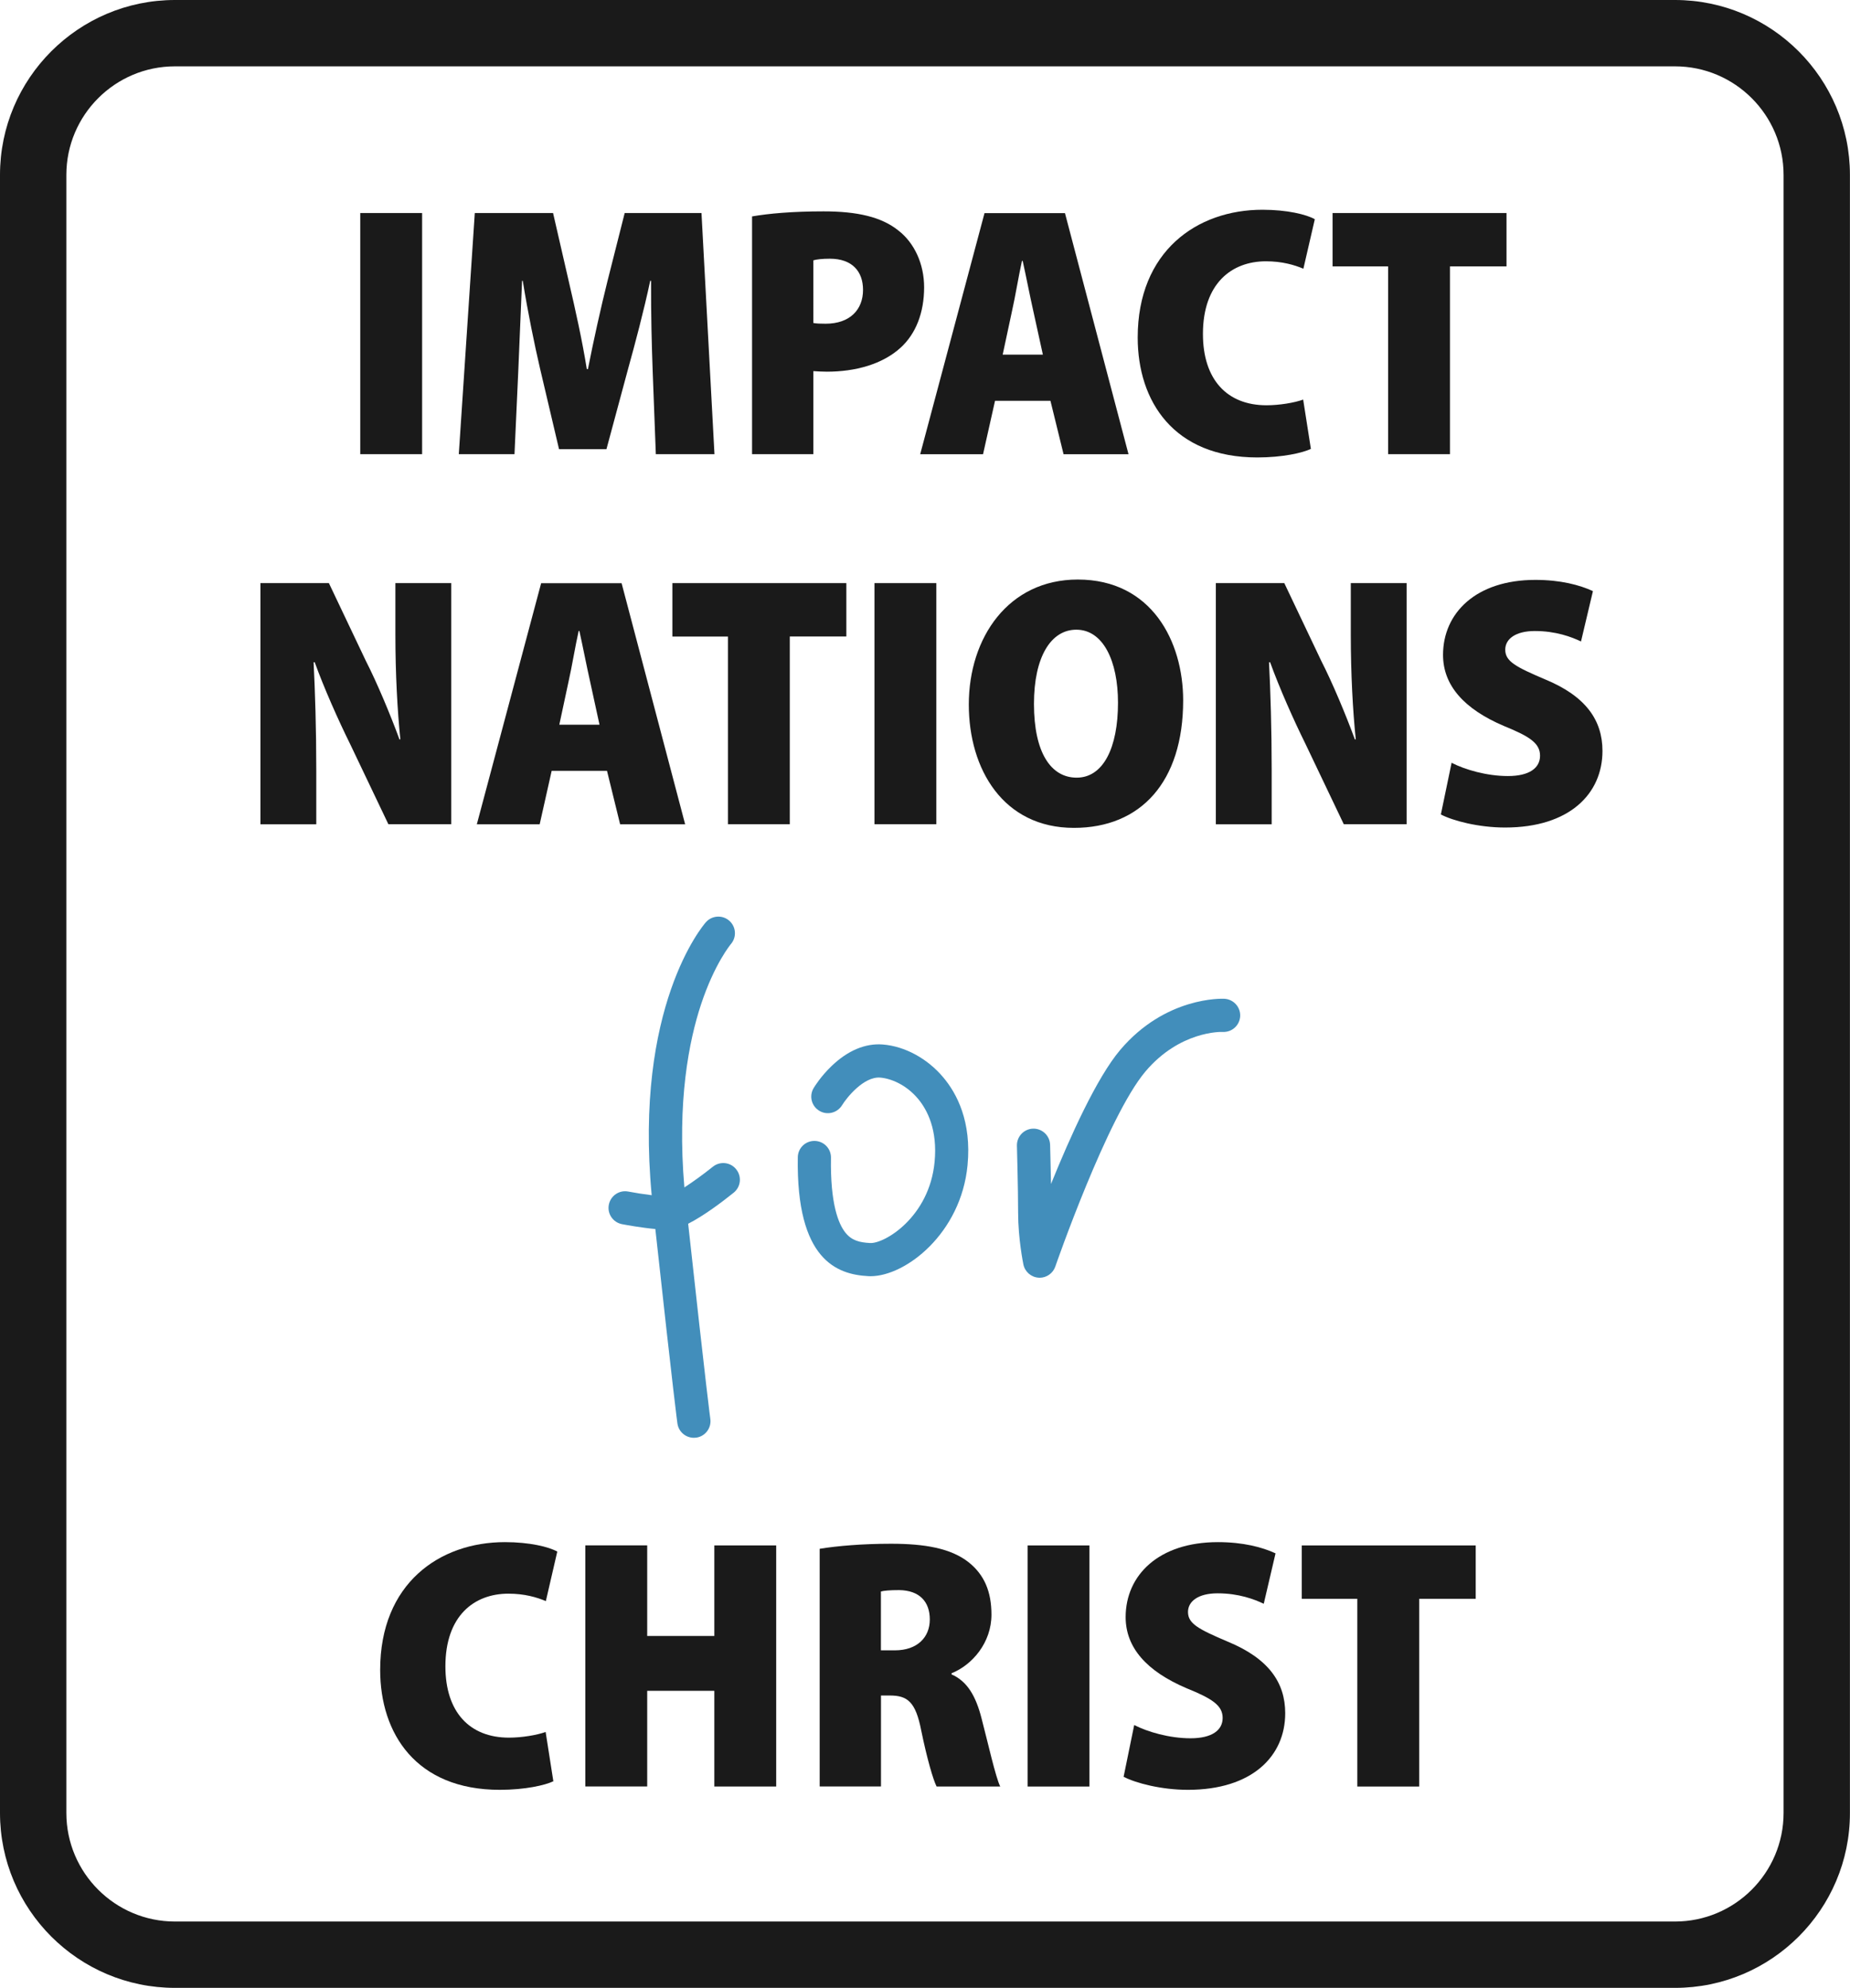 <?xml version="1.0" encoding="utf-8"?>
<!-- Generator: Adobe Illustrator 25.4.1, SVG Export Plug-In . SVG Version: 6.00 Build 0)  -->
<svg version="1.1" id="Laag_1" xmlns="http://www.w3.org/2000/svg" xmlns:xlink="http://www.w3.org/1999/xlink" x="0px" y="0px"
	 viewBox="0 0 26.375 28.346" style="enable-background:new 0 0 26.375 28.346;" xml:space="preserve">
<style type="text/css">
	.st0{fill:#1A1A1A;}
	.st1{fill:#428EBB;}
</style>
<path class="st0" d="M23.881,28.346H2.494C1.119,28.346,0,27.227,0,25.852V2.494C0,1.119,1.119,0,2.494,0h21.386
	c1.375,0,2.494,1.119,2.494,2.494v23.358C26.375,27.227,25.256,28.346,23.881,28.346z M2.494,0.946
	c-0.854,0-1.548,0.695-1.548,1.548v23.358c0,0.854,0.695,1.548,1.548,1.548h21.386c0.854,0,1.548-0.695,1.548-1.548V2.494
	c0-0.854-0.695-1.548-1.548-1.548H2.494z"/>
<g>
	<path class="st1" d="M10.164,16.636c-0.137,0.11-0.285,0.217-0.407,0.296c-0.106-1.232,0.067-2.094,0.237-2.608
		c0.192-0.581,0.421-0.855,0.426-0.862c0.085-0.098,0.075-0.247-0.023-0.333c-0.098-0.086-0.248-0.076-0.334,0.022
		c-0.043,0.049-1.024,1.203-0.772,3.892c-0.114-0.014-0.241-0.034-0.334-0.052c-0.128-0.025-0.252,0.059-0.277,0.188
		c-0.025,0.128,0.059,0.252,0.188,0.277c0.057,0.011,0.276,0.051,0.475,0.069c0.263,2.404,0.313,2.76,0.315,2.774
		c0.017,0.118,0.118,0.203,0.234,0.203c0.011,0,0.022-0.001,0.034-0.002c0.129-0.018,0.219-0.138,0.201-0.267
		c-0.002-0.015-0.053-0.381-0.316-2.783c0.219-0.111,0.483-0.309,0.649-0.443c0.102-0.082,0.118-0.231,0.036-0.333
		C10.415,16.571,10.266,16.555,10.164,16.636z"/>
	<path class="st1" d="M12.586,14.894c-0.248-0.02-0.5,0.086-0.729,0.306c-0.155,0.148-0.247,0.298-0.257,0.315
		c-0.067,0.112-0.032,0.256,0.08,0.324c0.111,0.068,0.257,0.032,0.325-0.079c0.066-0.108,0.309-0.412,0.544-0.394
		c0.148,0.012,0.367,0.097,0.539,0.302c0.132,0.158,0.281,0.443,0.236,0.903c-0.076,0.785-0.713,1.165-0.919,1.154
		c-0.15-0.008-0.262-0.035-0.352-0.148c-0.1-0.125-0.217-0.412-0.206-1.068c0.002-0.131-0.102-0.238-0.233-0.24
		c-0.001,0-0.003,0-0.004,0c-0.129,0-0.234,0.103-0.236,0.233c-0.024,1.471,0.563,1.672,1.006,1.695
		c0.01,0.001,0.021,0.001,0.031,0.001c0.502,0,1.29-0.612,1.383-1.582c0.06-0.624-0.154-1.025-0.345-1.252
		C13.224,15.095,12.901,14.919,12.586,14.894z"/>
	<path class="st1" d="M17.456,14.242c-0.034-0.002-0.841-0.032-1.486,0.73c-0.333,0.394-0.711,1.231-0.986,1.911
		c-0.005-0.278-0.013-0.542-0.013-0.559c-0.004-0.131-0.113-0.233-0.243-0.23c-0.131,0.004-0.233,0.113-0.23,0.243
		c0,0.006,0.017,0.613,0.017,0.955c0,0.369,0.072,0.723,0.075,0.738c0.021,0.104,0.11,0.182,0.216,0.189
		c0.005,0,0.01,0.001,0.016,0.001c0.1,0,0.19-0.064,0.223-0.159c0.007-0.021,0.744-2.143,1.286-2.783
		c0.489-0.578,1.078-0.565,1.102-0.563c0.131,0.006,0.241-0.094,0.248-0.225C17.687,14.36,17.586,14.249,17.456,14.242z"/>
</g>
<g>
	<path class="st0" d="M6.018,3.038v3.438H5.136V3.038H6.018z"/>
	<path class="st0" d="M9.305,5.29C9.292,4.934,9.28,4.489,9.282,4.004H9.27C9.179,4.433,9.049,4.92,8.958,5.247L8.646,6.405H7.97
		L7.698,5.25C7.623,4.928,7.523,4.444,7.453,4.004h-0.01C7.424,4.452,7.404,4.934,7.389,5.29L7.335,6.476H6.541l0.228-3.438h1.116
		l0.225,0.979c0.092,0.396,0.19,0.834,0.256,1.246h0.016C8.462,4.856,8.565,4.392,8.66,4.011l0.246-0.973h1.095l0.185,3.438H9.35
		L9.305,5.29z"/>
	<path class="st0" d="M10.722,3.086c0.236-0.041,0.573-0.072,1.02-0.072c0.476,0,0.824,0.078,1.066,0.273
		c0.23,0.178,0.367,0.479,0.367,0.81c0,0.363-0.119,0.662-0.332,0.858C12.582,5.195,12.193,5.3,11.788,5.3
		c-0.073,0-0.141-0.005-0.192-0.008v1.184h-0.874V3.086z M11.596,4.606c0.044,0.008,0.096,0.01,0.175,0.01
		c0.346,0,0.533-0.2,0.533-0.482c0-0.262-0.152-0.445-0.474-0.445c-0.11,0-0.19,0.01-0.234,0.023V4.606z"/>
	<path class="st0" d="M14.186,5.715l-0.171,0.762h-0.896l0.917-3.438h1.147l0.906,3.438h-0.926l-0.187-0.762H14.186z M14.868,5.057
		l-0.138-0.629c-0.044-0.194-0.104-0.502-0.15-0.708h-0.01c-0.046,0.206-0.097,0.519-0.141,0.711l-0.134,0.626H14.868z"/>
	<path class="st0" d="M18.689,6.401c-0.119,0.057-0.404,0.122-0.764,0.122c-1.192,0-1.705-0.801-1.705-1.71
		c0-1.23,0.844-1.822,1.778-1.822c0.352,0,0.627,0.067,0.747,0.135l-0.163,0.706c-0.127-0.054-0.303-0.106-0.534-0.106
		c-0.487,0-0.898,0.314-0.898,1.036c0,0.652,0.345,1.017,0.906,1.017c0.185,0,0.399-0.036,0.523-0.081L18.689,6.401z"/>
	<path class="st0" d="M19.79,3.799h-0.792V3.038h2.48v0.761h-0.806v2.677H19.79V3.799z"/>
	<path class="st0" d="M3.713,11.754V8.315h0.976l0.527,1.109c0.156,0.305,0.346,0.757,0.479,1.119h0.013
		c-0.042-0.401-0.071-0.938-0.071-1.492V8.315h0.796v3.438H5.537L4.99,10.606c-0.166-0.335-0.37-0.794-0.503-1.162H4.471
		c0.021,0.414,0.038,0.948,0.038,1.541v0.769H3.713z"/>
	<path class="st0" d="M7.865,10.992l-0.171,0.762H6.798l0.917-3.438h1.147l0.906,3.438H8.841l-0.187-0.762H7.865z M8.547,10.334
		L8.41,9.705C8.366,9.511,8.306,9.203,8.26,8.997h-0.01C8.203,9.203,8.152,9.516,8.108,9.708l-0.134,0.626H8.547z"/>
	<path class="st0" d="M10.378,9.077H9.586V8.315h2.48v0.761H11.26v2.677h-0.882V9.077z"/>
	<path class="st0" d="M13.349,8.315v3.438h-0.882V8.315H13.349z"/>
	<path class="st0" d="M16.868,9.987c0,1.164-0.606,1.818-1.557,1.818c-1.007,0-1.499-0.835-1.499-1.759
		c0-0.956,0.566-1.782,1.553-1.782C16.419,8.264,16.868,9.147,16.868,9.987z M14.741,10.037c0,0.696,0.242,1.052,0.609,1.052
		c0.378,0,0.589-0.424,0.589-1.069c0-0.592-0.21-1.041-0.595-1.041C14.982,8.98,14.741,9.368,14.741,10.037z"/>
	<path class="st0" d="M17.334,11.754V8.315h0.976l0.527,1.109c0.156,0.305,0.346,0.757,0.479,1.119h0.013
		c-0.042-0.401-0.071-0.938-0.071-1.492V8.315h0.796v3.438h-0.896l-0.547-1.147c-0.166-0.335-0.37-0.794-0.503-1.162h-0.016
		c0.021,0.414,0.038,0.948,0.038,1.541v0.769H17.334z"/>
	<path class="st0" d="M20.695,10.877c0.191,0.098,0.502,0.189,0.803,0.189c0.309,0,0.458-0.117,0.458-0.29
		c0-0.179-0.151-0.276-0.513-0.423c-0.572-0.243-0.87-0.581-0.87-1.015c0-0.596,0.469-1.069,1.316-1.069
		c0.358,0,0.631,0.072,0.821,0.16L22.54,9.147c-0.134-0.064-0.357-0.149-0.658-0.149c-0.276,0-0.422,0.114-0.422,0.266
		c0,0.167,0.149,0.245,0.569,0.424c0.576,0.238,0.817,0.579,0.817,1.02c0,0.61-0.469,1.092-1.388,1.092
		c-0.379,0-0.743-0.096-0.916-0.186L20.695,10.877z"/>
	<path class="st0" d="M7.889,25.4c-0.119,0.057-0.404,0.122-0.764,0.122c-1.192,0-1.705-0.801-1.705-1.71
		c0-1.23,0.844-1.822,1.778-1.822c0.352,0,0.627,0.067,0.747,0.135l-0.163,0.706c-0.127-0.054-0.303-0.106-0.534-0.106
		c-0.487,0-0.898,0.314-0.898,1.036c0,0.652,0.345,1.017,0.906,1.017c0.185,0,0.399-0.036,0.523-0.081L7.889,25.4z"/>
	<path class="st0" d="M9.227,22.037v1.291h0.957v-1.291h0.882v3.438h-0.882V24.11H9.227v1.364H8.345v-3.438H9.227z"/>
	<path class="st0" d="M11.686,22.085c0.251-0.041,0.611-0.072,1.018-0.072c0.482,0,0.855,0.065,1.108,0.266
		c0.222,0.178,0.323,0.418,0.323,0.745c0,0.401-0.275,0.718-0.569,0.836v0.016c0.227,0.099,0.347,0.314,0.427,0.624
		c0.091,0.347,0.201,0.842,0.267,0.975h-0.907c-0.049-0.097-0.136-0.393-0.219-0.798c-0.08-0.411-0.196-0.5-0.448-0.5H12.56v1.297
		h-0.874V22.085z M12.56,23.533h0.198c0.319,0,0.498-0.185,0.498-0.44c0-0.255-0.148-0.415-0.436-0.419
		c-0.137,0-0.219,0.008-0.261,0.02V23.533z"/>
	<path class="st0" d="M15.532,22.037v3.438H14.65v-3.438H15.532z"/>
	<path class="st0" d="M16.17,24.598c0.191,0.098,0.502,0.189,0.803,0.189c0.309,0,0.458-0.117,0.458-0.29
		c0-0.179-0.151-0.276-0.513-0.423c-0.572-0.243-0.87-0.581-0.87-1.015c0-0.596,0.469-1.069,1.316-1.069
		c0.358,0,0.631,0.072,0.821,0.16l-0.168,0.719c-0.134-0.064-0.357-0.149-0.658-0.149c-0.276,0-0.422,0.114-0.422,0.266
		c0,0.167,0.149,0.245,0.569,0.424c0.576,0.238,0.817,0.579,0.817,1.02c0,0.61-0.469,1.092-1.388,1.092
		c-0.379,0-0.743-0.096-0.916-0.186L16.17,24.598z"/>
	<path class="st0" d="M19.351,22.798h-0.792v-0.761h2.48v0.761h-0.806v2.677h-0.882V22.798z"/>
</g>
</svg>
